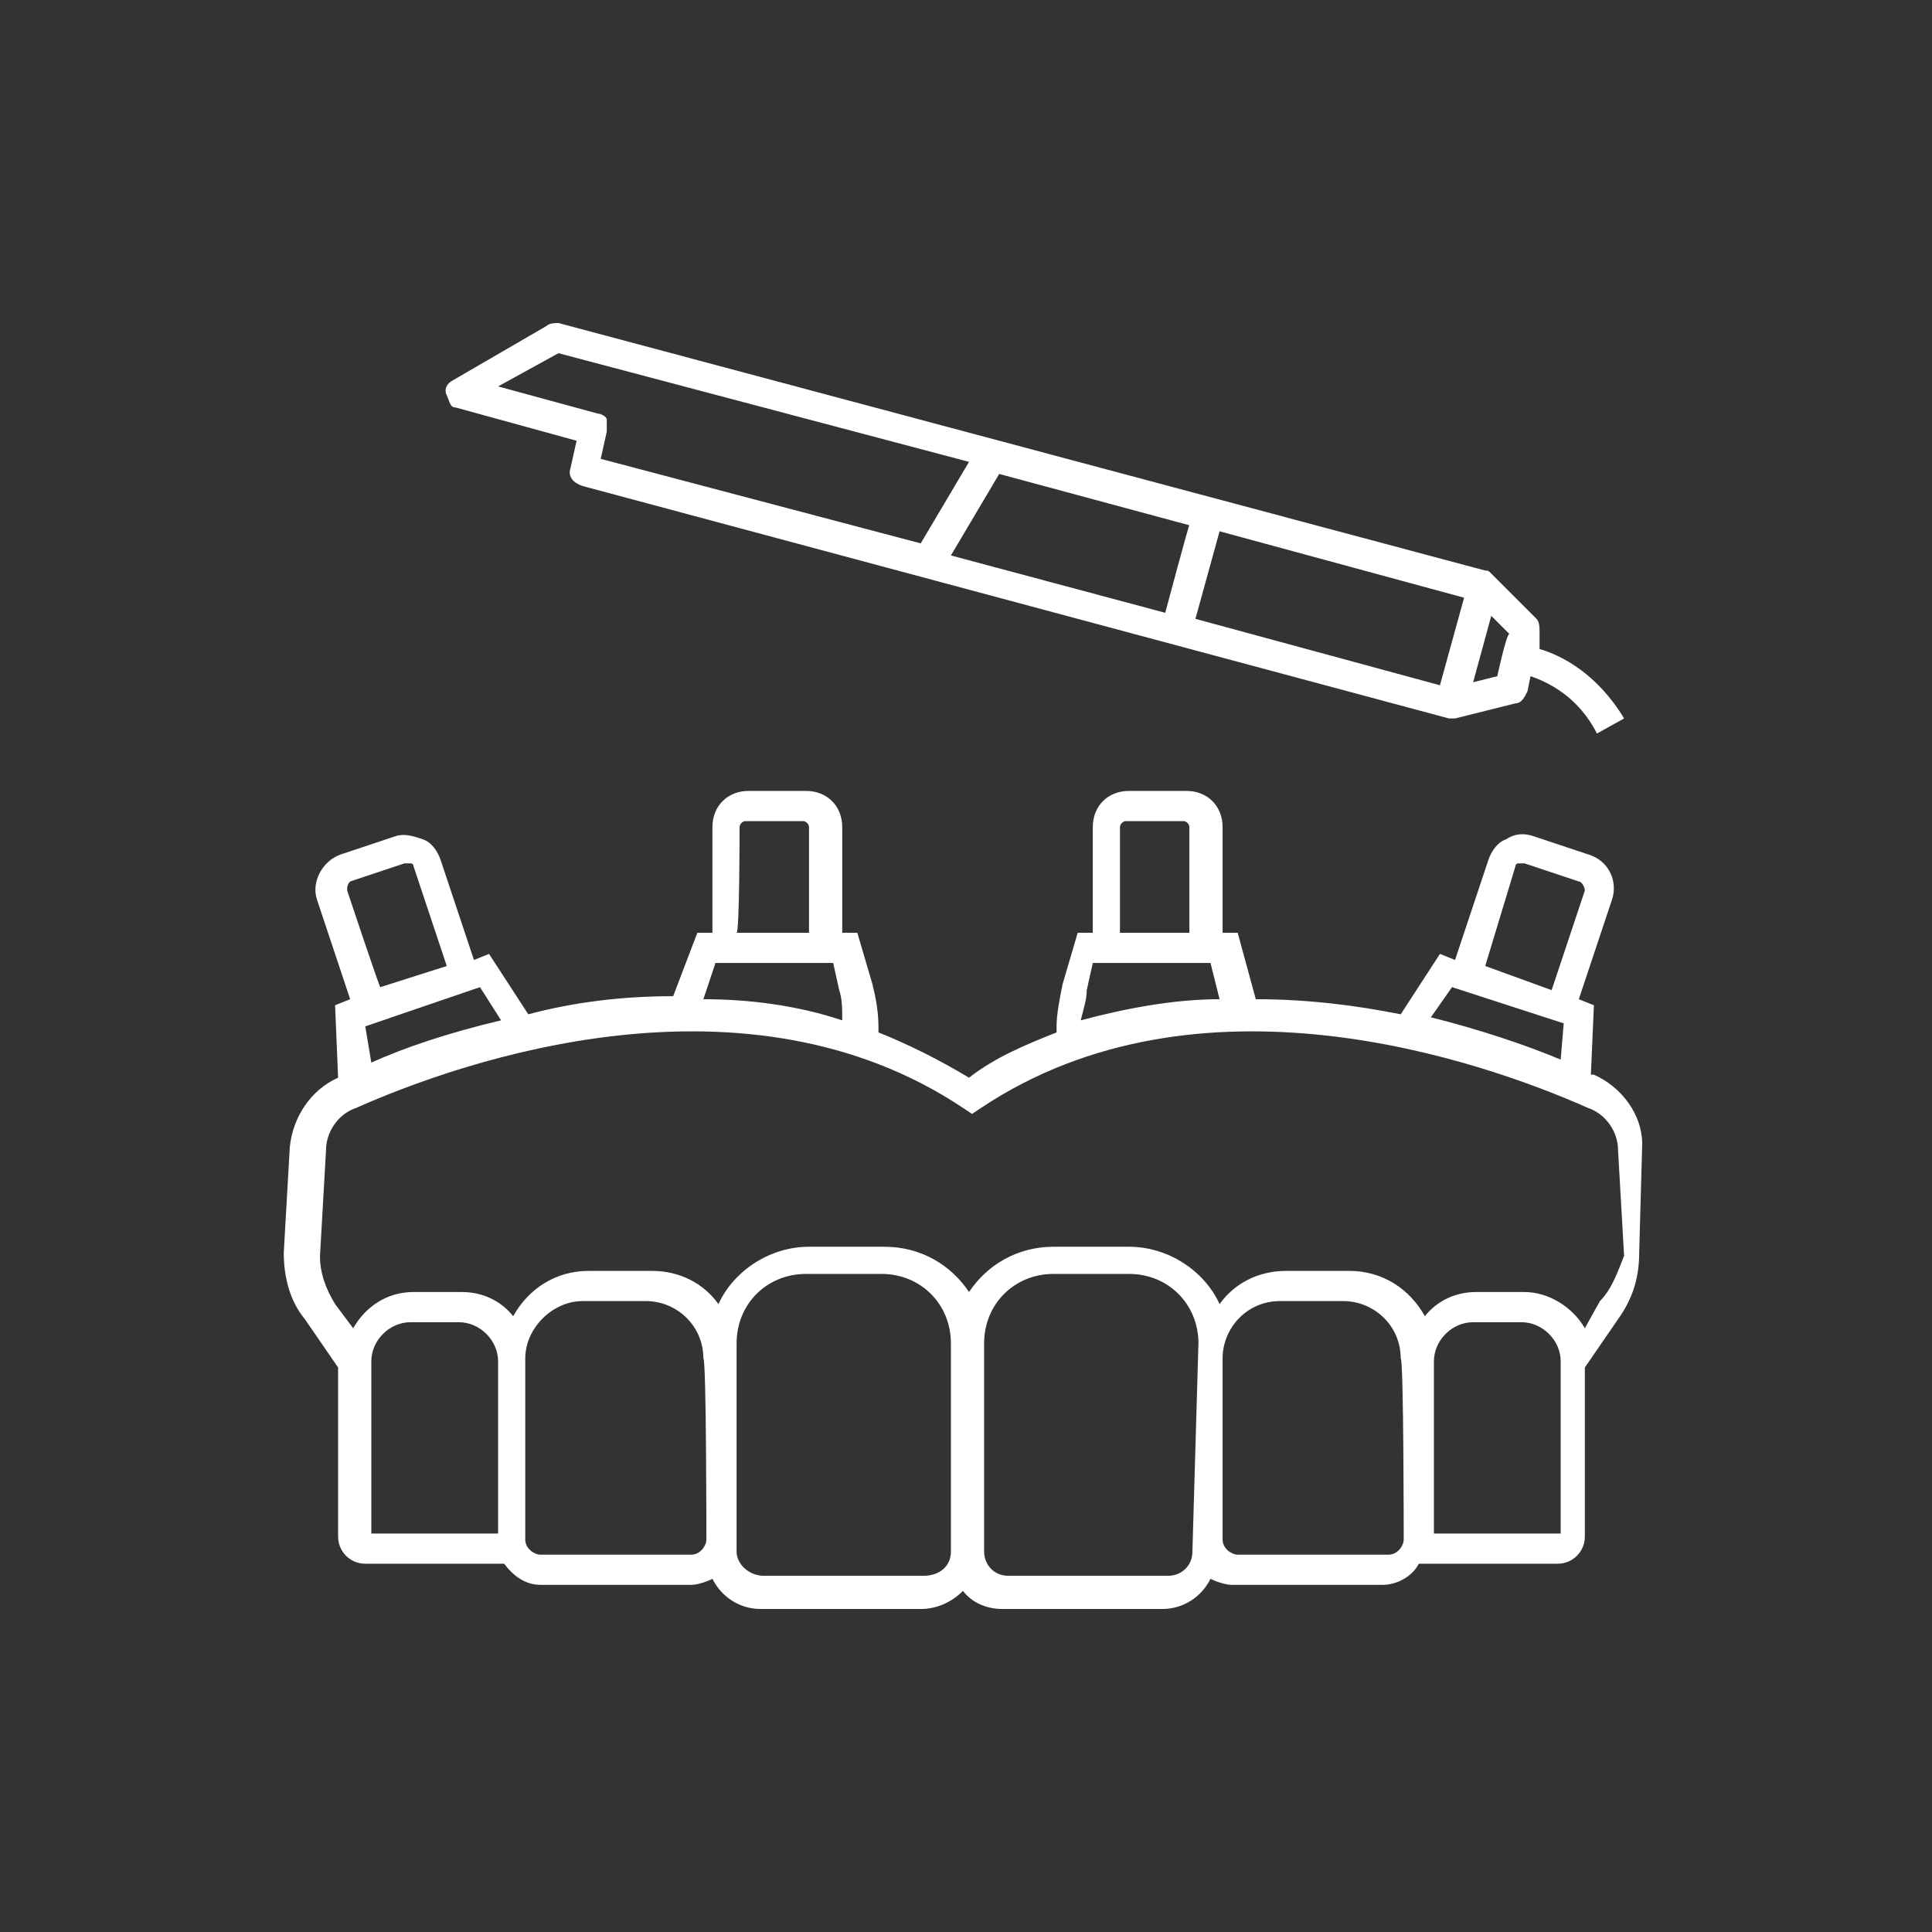 <?xml version="1.0" encoding="utf-8"?>
<!-- Generator: Adobe Illustrator 28.0.0, SVG Export Plug-In . SVG Version: 6.00 Build 0)  -->
<svg version="1.1" id="Icon_Design" xmlns="http://www.w3.org/2000/svg" xmlns:xlink="http://www.w3.org/1999/xlink" x="0px"
	 y="0px" viewBox="0 0 64 64" style="enable-background:new 0 0 64 64;" xml:space="preserve">
<rect x="0" y="0" width="64" height="64" fill="#333333" stroke="none"/>
<style type="text/css">
	.st0{fill:#FFFFFF;}
</style>
<path class="st0" d="M54.4,37.9c0-1-0.7-1.9-1.6-2.3c0,0,0,0-0.1,0l0.1-2.3l-0.5-0.2l1.1-3.3c0.2-0.6-0.1-1.3-0.8-1.5l-1.8-0.6
	c-0.3-0.1-0.6-0.1-0.9,0.1c-0.3,0.1-0.5,0.4-0.6,0.7l-1.1,3.3l-0.5-0.2l-1.3,2l0,0c-1.5-0.3-3.1-0.5-4.8-0.5L41,30.9h-0.5v-3.5
	c0-0.7-0.5-1.2-1.2-1.2h-1.9c-0.7,0-1.2,0.5-1.2,1.2v3.5h-0.5l-0.5,1.7c-0.1,0.5-0.2,1-0.2,1.4v0.2c-1,0.4-2,0.8-2.9,1.5
	c-1-0.6-2-1.1-3-1.5V34c0-0.5-0.1-1-0.2-1.4l-0.5-1.7h-0.5v-3.5c0-0.7-0.5-1.2-1.2-1.2h-1.9c-0.7,0-1.2,0.5-1.2,1.2v3.5h-0.5
	L22.3,33c-1.7,0-3.3,0.2-4.8,0.6l0,0l-1.3-2l-0.5,0.2l-1.1-3.3c-0.1-0.3-0.3-0.6-0.6-0.7c-0.3-0.1-0.6-0.2-0.9-0.1l-1.8,0.6
	c-0.6,0.2-1,0.9-0.8,1.5l1.1,3.3l-0.5,0.2l0.1,2.4h0c-0.9,0.4-1.5,1.3-1.6,2.3l-0.2,3.5c0,0.8,0.2,1.6,0.7,2.2l1.1,1.6v5.6
	c0,0.5,0.4,0.9,0.9,0.9h4.5c0,0,0.1,0,0.1,0c0.3,0.4,0.7,0.7,1.2,0.7h5c0.2,0,0.5-0.1,0.7-0.2c0.3,0.6,0.9,1,1.6,1h5.3
	c0.5,0,1-0.2,1.4-0.6c0.3,0.4,0.8,0.6,1.3,0.6h5.3c0.7,0,1.3-0.4,1.6-1c0.2,0.1,0.5,0.2,0.7,0.2h5c0.5,0,1-0.3,1.2-0.7
	c0,0,0.1,0,0.1,0h4.5c0.5,0,0.9-0.4,0.9-0.9v-5.6l1.1-1.6c0.5-0.7,0.7-1.4,0.7-2.2L54.4,37.9L54.4,37.9z M50.2,28.7
	c0-0.1,0.1-0.1,0.1-0.1c0,0,0.1,0,0.2,0l1.8,0.6c0.1,0,0.2,0.2,0.2,0.3l-1.1,3.3L49.2,32L50.2,28.7L50.2,28.7z M48.1,32.7l3.7,1.2
	l-0.1,1.2c-1.2-0.5-2.7-1-4.3-1.4L48.1,32.7L48.1,32.7z M37.1,27.4c0-0.1,0.1-0.2,0.2-0.2h1.9c0.1,0,0.2,0.1,0.2,0.2v3.5h-2.3V27.4z
	 M36,32.8l0.2-0.9h3.9l0.3,1.2c-1.5,0-3.1,0.3-4.6,0.7C35.9,33.4,36,33.1,36,32.8z M24.5,27.4c0-0.1,0.1-0.2,0.2-0.2h1.9
	c0.1,0,0.2,0.1,0.2,0.2v3.5h-2.4C24.5,30.9,24.5,27.4,24.5,27.4z M23.7,31.9h3.9l0.2,0.9c0.1,0.3,0.1,0.6,0.1,1
	c-1.5-0.5-3.1-0.7-4.6-0.7L23.7,31.9z M15.9,32.7l0.7,1.1c-1.7,0.4-3.2,0.9-4.3,1.4L12.1,34L15.9,32.7L15.9,32.7z M11.5,29.5
	c0-0.1,0-0.2,0.1-0.3l1.8-0.6c0,0,0.1,0,0.1,0c0.1,0,0.1,0,0.1,0c0,0,0.1,0,0.1,0.1l1.1,3.3l-2.2,0.7C12.6,32.8,11.5,29.5,11.5,29.5
	z M16.5,50.8h-4.2v-5.7c0-0.7,0.6-1.3,1.3-1.3h1.6c0.7,0,1.3,0.6,1.3,1.3L16.5,50.8L16.5,50.8z M23.4,51c0,0.2-0.2,0.5-0.5,0.5h-5
	c-0.2,0-0.5-0.2-0.5-0.5v-6c0-1,0.9-1.9,1.9-1.9h2.1c1,0,1.9,0.8,1.9,1.9C23.4,45,23.4,51,23.4,51z M31.5,51.4
	c0,0.5-0.4,0.8-0.9,0.8h-5.3c-0.5,0-0.9-0.4-0.9-0.8v-6.9c0-1.3,1-2.3,2.3-2.3h2.5c1.3,0,2.3,1,2.3,2.3L31.5,51.4L31.5,51.4z
	 M39.5,51.4c0,0.5-0.4,0.8-0.8,0.8h-5.3c-0.5,0-0.8-0.4-0.8-0.8v-6.9c0-1.3,1-2.3,2.3-2.3h2.5c1.3,0,2.3,1,2.3,2.3L39.5,51.4
	L39.5,51.4z M46.5,51c0,0.2-0.2,0.5-0.5,0.5h-5c-0.2,0-0.5-0.2-0.5-0.5v-6c0-1,0.8-1.9,1.9-1.9h2.1c1,0,1.9,0.8,1.9,1.9
	C46.5,45,46.5,51,46.5,51z M51.7,50.8h-4.2v-5.7c0-0.7,0.6-1.3,1.3-1.3h1.6c0.7,0,1.3,0.6,1.3,1.3L51.7,50.8L51.7,50.8z M53,43.1
	L52.5,44c-0.4-0.7-1.2-1.2-2-1.2h-1.6c-0.7,0-1.3,0.3-1.7,0.8c-0.5-0.9-1.4-1.5-2.5-1.5h-2.1c-0.9,0-1.7,0.4-2.2,1.1
	c-0.5-1.1-1.7-1.9-3-1.9h-2.5c-1.2,0-2.2,0.6-2.8,1.5c-0.6-0.9-1.6-1.5-2.8-1.5h-2.5c-1.3,0-2.5,0.8-3,1.9c-0.5-0.7-1.3-1.1-2.2-1.1
	h-2.1c-1.1,0-2,0.6-2.5,1.5c-0.4-0.5-1-0.8-1.7-0.8h-1.6c-0.9,0-1.6,0.5-2,1.2l-0.6-0.8c-0.3-0.5-0.5-1-0.5-1.6l0.2-3.5
	c0-0.6,0.4-1.2,1-1.4c3.6-1.6,12.9-4.8,20.1,0l0.3,0.2l0.3-0.2c7.2-4.8,16.5-1.6,20.1,0c0.6,0.2,1,0.8,1,1.4l0.2,3.5
	C53.6,42.1,53.4,42.7,53,43.1L53,43.1z"/>
<path class="st0" d="M15.1,13.5l4,1.1l-0.2,0.9c-0.1,0.3,0.1,0.5,0.4,0.6l28.7,7.7c0,0,0.1,0,0.1,0s0.1,0,0.1,0l2-0.5
	c0.2,0,0.3-0.2,0.4-0.4l0.1-0.5c0.6,0.2,1.6,0.7,2.2,1.9l0.9-0.5c-0.9-1.5-2.1-2.1-2.8-2.3L51,21c0-0.2,0-0.4-0.1-0.5L49.4,19
	c-0.1-0.1-0.1-0.1-0.2-0.1l-30.7-8.2c-0.1,0-0.3,0-0.4,0.1L15,12.6c-0.2,0.1-0.3,0.3-0.2,0.5S14.9,13.5,15.1,13.5L15.1,13.5z
	 M47.7,22.7l-8.1-2.2l0.8-2.9l8.1,2.2L47.7,22.7z M38.6,20.3l-7.1-1.9l1.6-2.7l6.3,1.7C39.4,17.3,38.6,20.3,38.6,20.3z M49.6,22.4
	l-0.8,0.2l0.6-2.2l0.6,0.6C49.9,21,49.6,22.4,49.6,22.4z M18.5,11.7l13.6,3.6l-1.6,2.7l-10.6-2.8l0.2-0.9c0-0.1,0-0.3,0-0.4
	s-0.2-0.2-0.3-0.2l-3.3-0.9L18.5,11.7L18.5,11.7z"/>
</svg>
